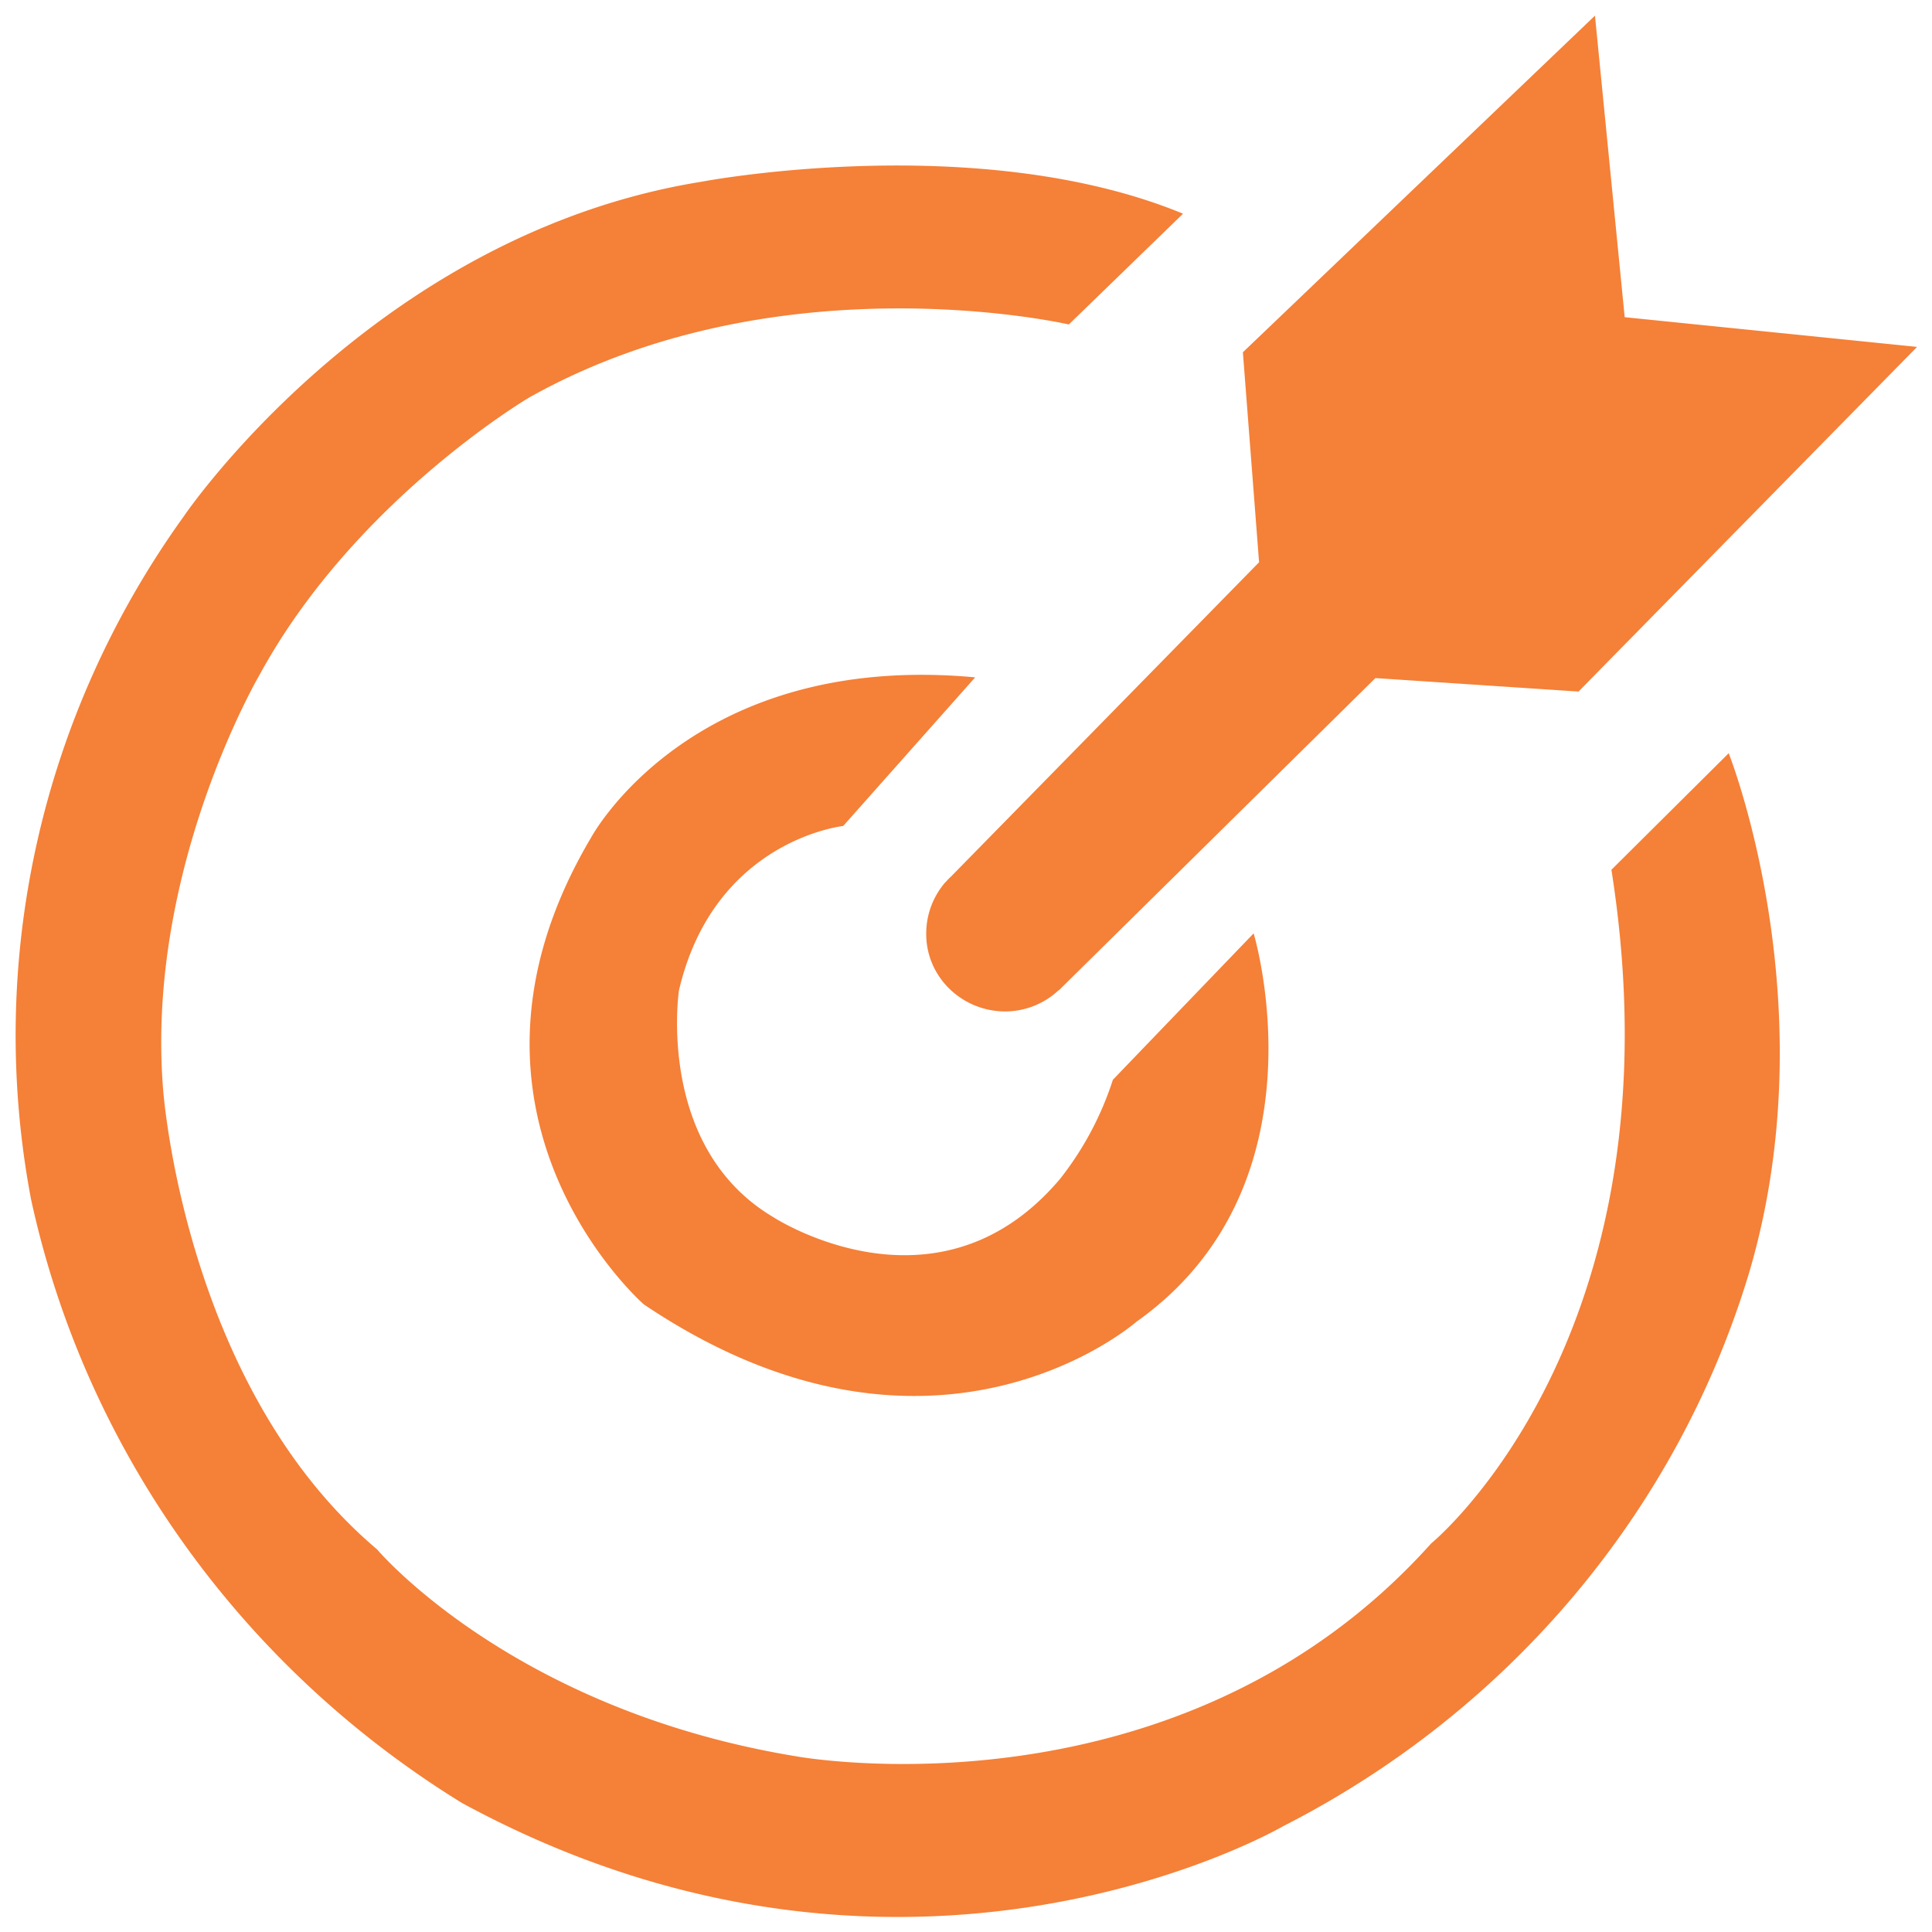 <?xml version="1.0" standalone="no"?><!DOCTYPE svg PUBLIC "-//W3C//DTD SVG 1.1//EN" "http://www.w3.org/Graphics/SVG/1.1/DTD/svg11.dtd"><svg t="1648611056733" class="icon" viewBox="0 0 1024 1024" version="1.1" xmlns="http://www.w3.org/2000/svg" p-id="12341" xmlns:xlink="http://www.w3.org/1999/xlink" width="200" height="200"><defs><style type="text/css">@font-face { font-family: feedback-iconfont; src: url("//at.alicdn.com/t/font_1031158_u69w8yhxdu.woff2?t=1630033759944") format("woff2"), url("//at.alicdn.com/t/font_1031158_u69w8yhxdu.woff?t=1630033759944") format("woff"), url("//at.alicdn.com/t/font_1031158_u69w8yhxdu.ttf?t=1630033759944") format("truetype"); }
</style></defs><path d="M446.906 437.794l69.961-78.784c-150.82-13.887-203.625 85.007-203.625 85.007-86.977 146.848 27.984 247.323 27.984 247.323 153.843 103.571 261.07 9.247 261.07 9.247 102.585-72.668 62.156-205.875 62.156-205.875l-74.601 77.59a167.882 167.882 0 0 1-27.983 52.522c-65.25 77.274-152.298 20.109-152.298 20.109-62.157-37.125-49.711-119.988-49.711-119.988 18.633-79.838 87.047-87.151 87.047-87.151z m407.18 23.202c38.882 247.324-95.555 357.081-95.555 357.081C624.093 967.983 422.086 930.894 422.086 930.894c-150.749-24.715-222.257-109.723-222.257-109.723C97.243 734.582 86.415 576.942 86.415 576.942c-9.211-116.437 51.187-219.305 51.187-219.305 50.484-92.636 143.015-147.022 143.015-147.022 132.187-74.18 285.888-38.637 285.888-38.637l60.54-58.711C518.343 68.444 372.234 96.252 372.234 96.252c-174.023 27.808-275.062 177.749-275.062 177.749C21.658 379.153-7.452 509.443 16.454 635.652c28.758 132.328 111.093 247.711 228.374 319.956 236.25 128.32 435.163 12.375 435.163 12.375 119.882-61.101 209.109-167.097 247.148-293.659 41.765-141.644-10.477-274.077-10.897-275.096l-62.157 61.769z m-350.016 3.587a25.276 25.276 0 0 0-2.532 2.601l-0.703 0.668c-6.399 7.559-9.914 17.05-9.914 26.86-0.211 22.641 18.422 41.168 41.625 41.379 10.687 0 20.884-4.043 28.546-11.25l0.07 0.106 167.837-165.55 107.648 7.137 179.438-182.671-154.967-15.75L845.366 8.292 658.757 186.709l8.579 111.304-163.266 166.57z" p-id="12342" fill="#f58037"></path></svg>